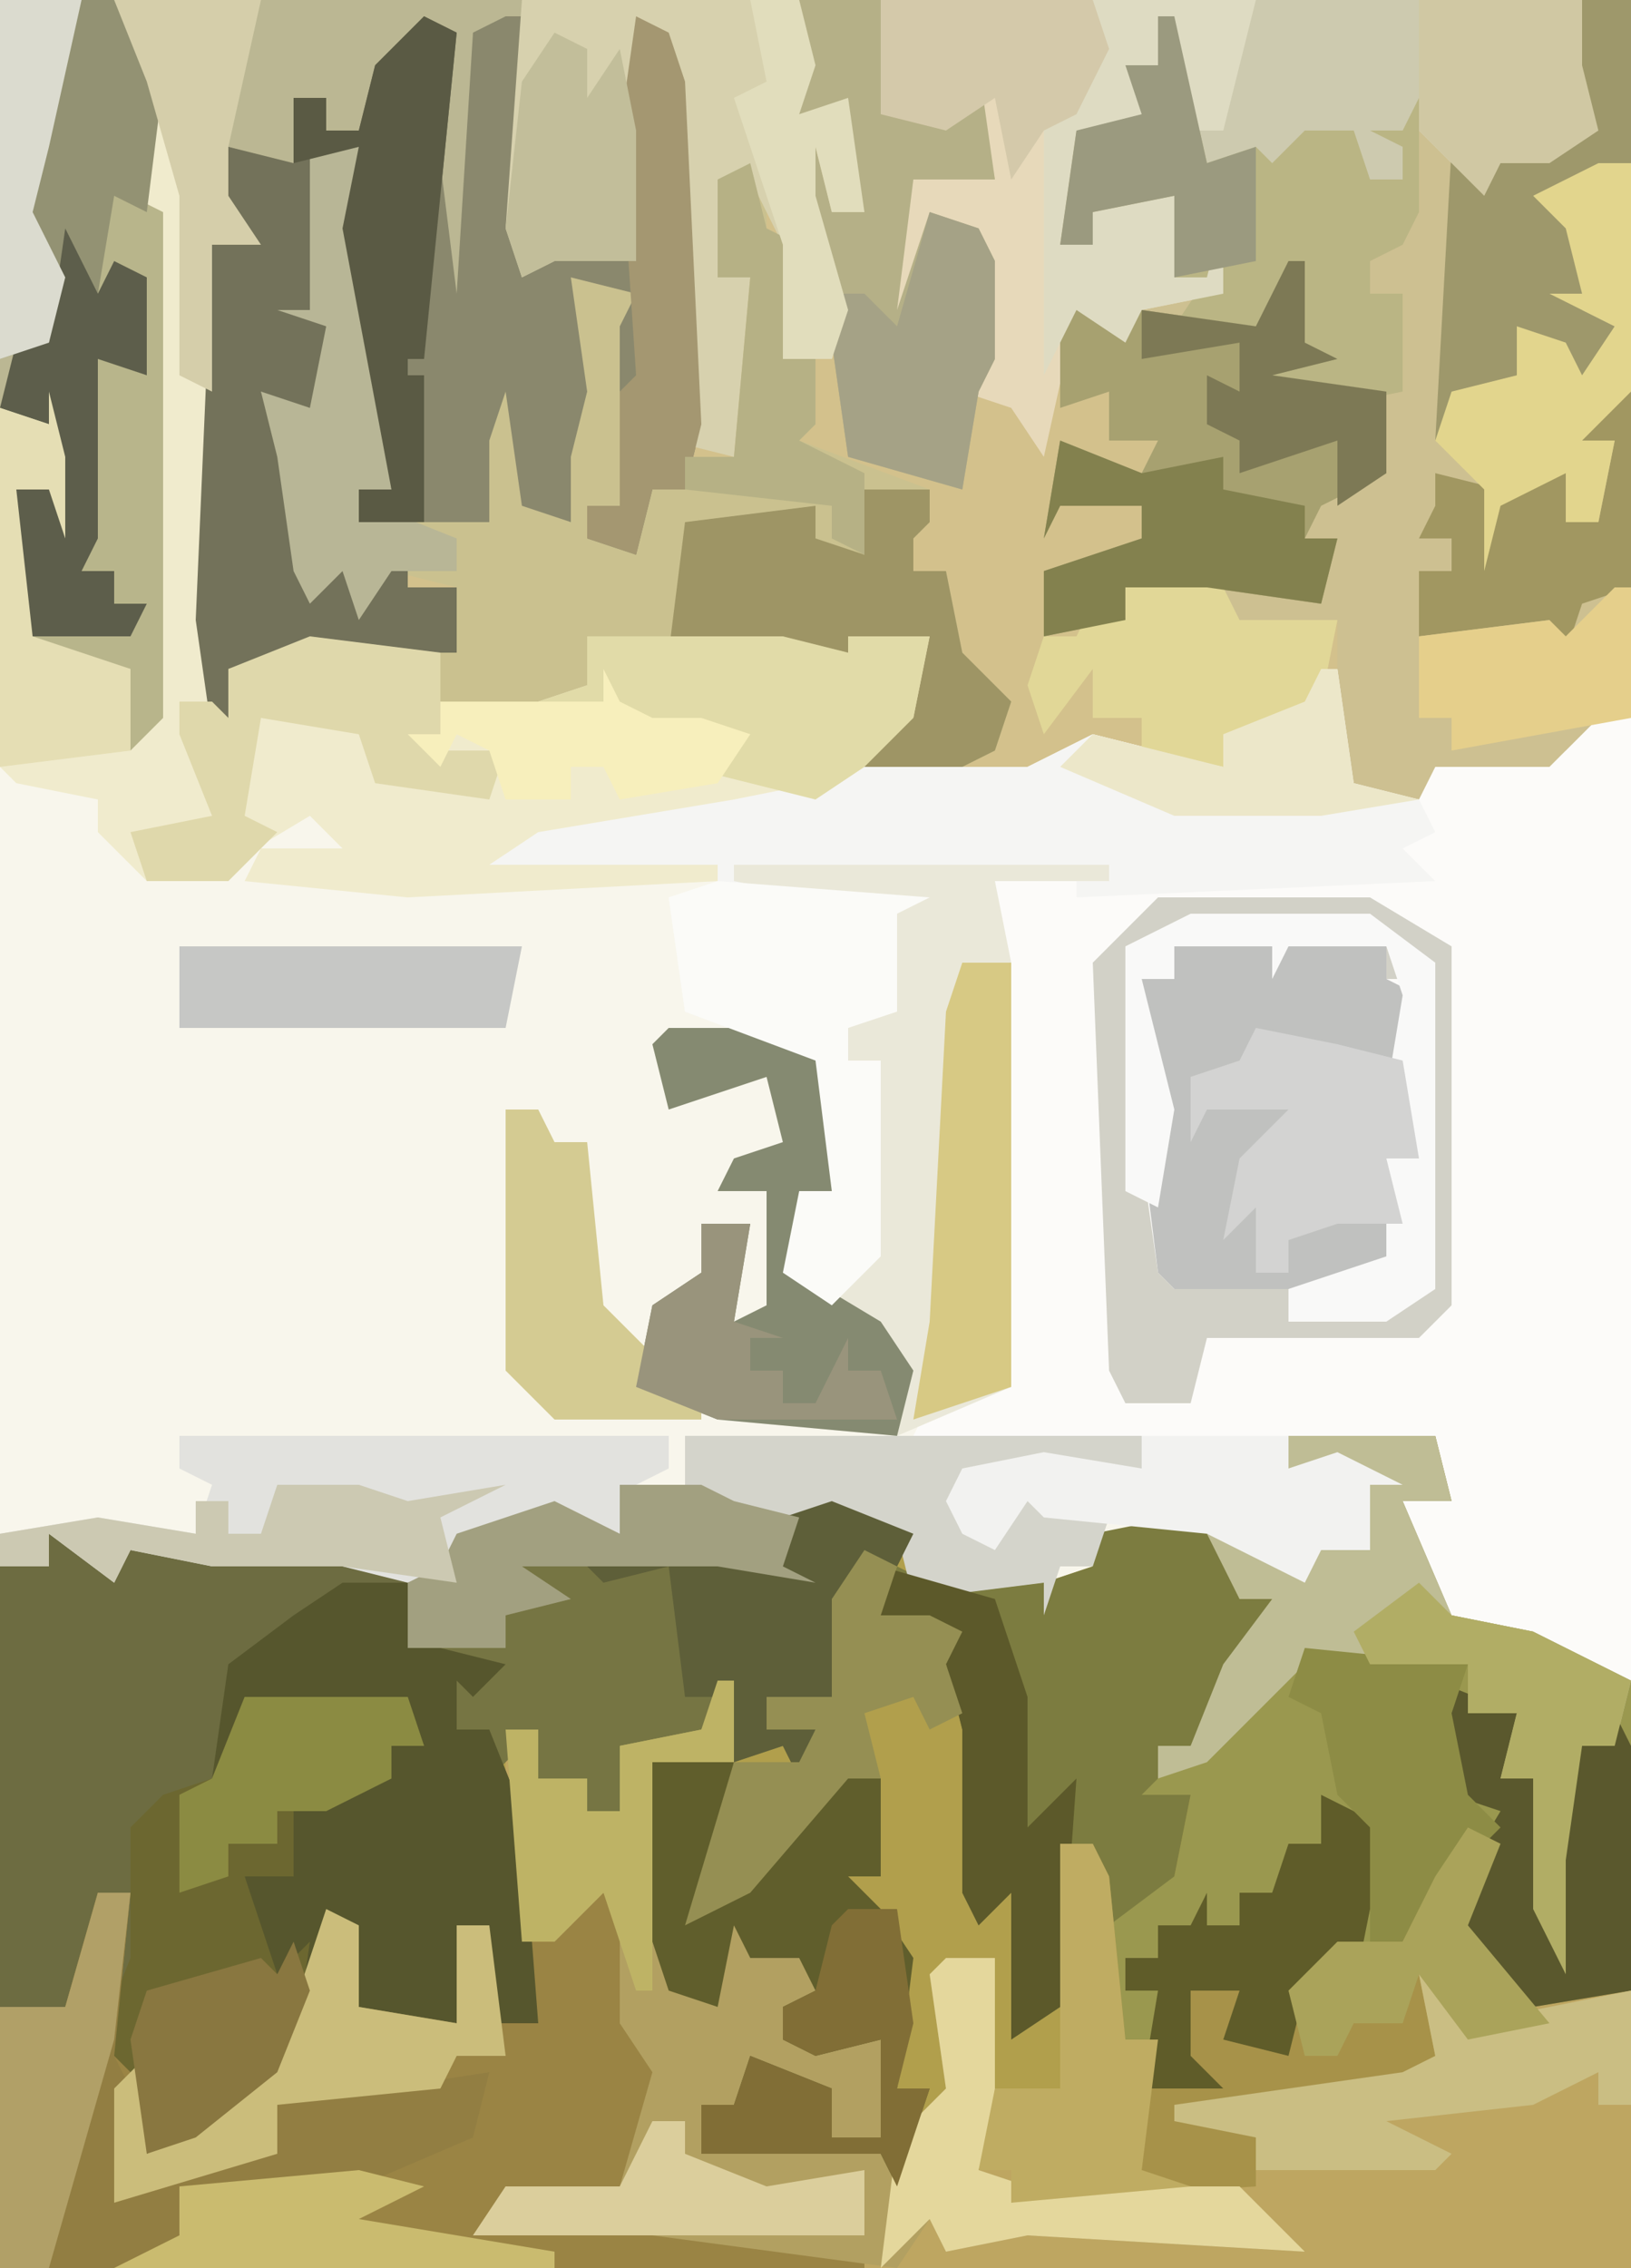 <?xml version="1.0" encoding="UTF-8"?>
<svg version="1.1" xmlns="http://www.w3.org/2000/svg" width="100" height="139">
<path d="M0,0 L100,0 L100,139 L0,139 Z " fill="#F8F6EC" transform="translate(0,0)"/>
<path d="M0,0 L9,0 L10,4 L7,4 L10,11 L15,12 L21,15 L21,51 L-79,51 L-79,8 L-76,8 L-76,6 L-72,8 L-71,7 L-56,7 L-52,8 L-51,6 L-45,4 L-41,6 L-41,3 L-36,3 L-34,4 L-26,4 L-23,6 L-22,9 L-15,9 L-12,8 L-12,6 L-5,5 L1,8 L4,5 L5,3 L0,2 Z " fill="#B19F4C" transform="translate(79,88)"/>
<path d="M0,0 L100,0 L100,44 L98,44 L95,47 L88,47 L87,49 L82,48 L81,43 L79,45 L75,45 L75,47 L66,46 L61,48 L52,47 L54,44 L56,44 L57,39 L51,41 L43,40 L37,40 L36,42 L33,43 L26,43 L27,40 L19,40 L14,41 L15,45 L13,45 L12,38 L13,24 L11,23 L11,12 L10,7 L10,44 L8,46 L8,41 L2,40 L1,39 L1,30 L3,29 L3,26 L0,25 Z " fill="#D3C18C" transform="translate(0,0)"/>
<path d="M0,0 L1,0 L2,7 L7,6 L15,5 L18,2 L19,3 L19,62 L15,61 L11,59 L7,58 L5,54 L5,51 L8,51 L7,47 L-2,47 L-2,49 L1,48 L5,50 L3,50 L3,54 L0,54 L-1,56 L-7,53 L-17,52 L-18,51 L-20,54 L-22,53 L-23,51 L-22,49 L-17,48 L-11,49 L-11,47 L-25,47 L-24,45 L-19,44 L-20,13 L-34,13 L-24,14 L-26,15 L-26,21 L-29,22 L-29,24 L-27,24 L-27,36 L-30,39 L-33,37 L-32,32 L-30,32 L-31,24 L-39,21 L-40,14 L-37,14 L-37,12 L-51,12 L-48,10 L-36,8 L-31,7 L-28,6 L-18,6 L-14,4 L-6,6 L-6,4 L-1,2 Z " fill="#FCFBF9" transform="translate(81,41)"/>
<path d="M0,0 L1,0 L1,5 L-4,5 L-3,19 L-1,19 L1,14 L2,17 L5,17 L6,15 L6,19 L8,20 L4,20 L4,22 L10,22 L10,28 L7,28 L7,25 L2,24 L2,27 L2,28 L10,29 L14,25 L13,18 L17,17 L17,23 L16,25 L21,25 L21,10 L23,10 L24,12 L25,22 L27,22 L27,24 L28,23 L29,19 L32,19 L32,22 L35,23 L36,18 L38,16 L42,16 L44,12 L46,9 L48,10 L46,15 L50,19 L56,19 L56,36 L-44,36 L-44,20 L-40,20 L-38,13 L-36,13 L-37,23 L-35,23 L-35,29 L-33,28 L-34,26 L-27,23 L-24,14 L-22,15 L-22,20 L-16,21 L-16,15 L-14,15 L-14,21 L-11,21 L-13,8 L-13,3 L-11,3 L-11,6 L-8,6 L-8,8 L-6,8 L-6,4 L-1,3 Z " fill="#BEA661" transform="translate(44,103)"/>
<path d="M0,0 L32,0 L32,15 L34,13 L36,14 L36,16 L39,16 L38,8 L39,1 L41,2 L42,5 L43,26 L42,30 L40,30 L39,34 L36,33 L36,31 L38,31 L38,20 L39,18 L35,17 L36,24 L35,28 L35,32 L32,31 L31,24 L30,27 L30,32 L22,32 L22,30 L24,30 L21,14 L22,9 L19,9 L19,19 L20,20 L20,28 L16,24 L19,31 L19,36 L21,33 L23,35 L25,34 L25,36 L28,36 L28,40 L19,40 L14,41 L15,45 L13,45 L12,38 L13,24 L11,23 L11,12 L10,7 L10,44 L8,46 L8,41 L2,40 L1,39 L1,30 L3,29 L3,26 L0,25 Z " fill="#BBB793" transform="translate(0,0)"/>
<path d="M0,0 L3,0 L3,44 L1,44 L-2,47 L-9,47 L-10,49 L-15,48 L-15,38 L-23,39 L-22,37 L-28,36 L-28,38 L-33,39 L-33,35 L-27,33 L-27,31 L-32,31 L-33,33 L-32,27 L-27,29 L-26,27 L-29,27 L-29,24 L-32,25 L-32,18 L-30,17 L-30,19 L-27,19 L-23,17 L-25,17 L-25,12 L-30,13 L-30,15 L-32,15 L-31,8 L-27,7 L-28,4 L-26,4 L-25,1 L-23,10 L-20,9 L-19,10 L-17,8 L-14,8 L-13,11 L-11,11 L-11,9 L-13,8 L-11,8 L-10,6 L-5,10 L0,8 L0,4 L-3,3 L-1,3 Z " fill="#CDC091" transform="translate(97,0)"/>
<path d="M0,0 L4,2 L5,1 L20,1 L22,2 L24,7 L28,8 L26,10 L25,9 L25,12 L27,12 L29,17 L30,30 L27,30 L27,24 L25,24 L25,30 L19,29 L18,24 L17,29 L13,34 L9,37 L6,38 L5,33 L3,31 L5,22 L3,22 L2,27 L1,29 L-3,29 L-3,2 L0,2 Z " fill="#6D6C41" transform="translate(3,94)"/>
<path d="M0,0 L9,0 L10,4 L7,4 L10,11 L15,12 L21,15 L21,34 L15,35 L12,34 L10,28 L11,25 L7,31 L3,34 L1,34 L0,38 L-4,37 L-3,34 L-6,34 L-6,38 L-4,40 L-9,40 L-8,37 L-11,38 L-11,30 L-9,27 L-7,27 L-6,22 L-9,22 L-8,19 L-6,19 L-4,14 L-1,10 L-3,10 L-5,6 L1,8 L4,5 L5,3 L0,2 Z " fill="#9A984F" transform="translate(79,88)"/>
<path d="M0,0 L2,2 L3,9 L3,17 L4,18 L4,39 L5,35 L12,33 L18,34 L18,36 L27,36 L28,33 L39,33 L43,34 L43,33 L48,33 L47,38 L44,41 L41,43 L36,44 L24,46 L35,47 L35,48 L16,49 L6,48 L7,46 L12,46 L10,44 L5,47 L5,48 L0,48 L-3,45 L-3,43 L-8,42 L-9,41 L-9,19 L-6,20 L-5,18 L-5,27 L-6,24 L-8,24 L-7,33 L-1,35 L0,38 Z " fill="#F0EBCD" transform="translate(9,6)"/>
<path d="M0,0 L2,4 L1,9 L3,10 L3,14 L3,19 L0,20 L-6,20 L-7,21 L5,21 L16,23 L16,24 L-37,24 L-37,8 L-33,8 L-31,1 L-29,1 L-30,11 L-28,11 L-28,17 L-26,16 L-27,14 L-20,11 L-17,2 L-15,3 L-15,8 L-9,9 L-9,3 L-7,3 L-7,9 L-4,9 L-5,4 L-2,3 Z " fill="#9A8444" transform="translate(37,115)"/>
<path d="M0,0 L3,0 L4,11 L5,21 L4,22 L10,22 L11,15 L13,12 L14,22 L16,23 L15,17 L16,11 L16,8 L20,9 L19,22 L17,22 L17,24 L20,24 L21,21 L23,21 L23,19 L26,19 L27,8 L25,8 L25,2 L28,1 L28,5 L30,6 L30,12 L31,12 L31,17 L30,18 L38,21 L38,23 L37,24 L37,26 L39,26 L40,31 L43,34 L42,37 L40,38 L33,38 L35,35 L37,35 L38,30 L32,32 L24,31 L18,31 L17,33 L14,34 L7,34 L9,27 L5,26 L3,29 L2,26 L0,28 L-1,26 L-2,19 L-3,15 L0,16 L1,11 L-2,10 L0,10 Z " fill="#CAC18F" transform="translate(19,9)"/>
<path d="M0,0 L43,0 L43,4 L44,8 L41,10 L38,10 L37,12 L33,8 L32,11 L29,12 L28,9 L25,10 L24,15 L23,15 L22,10 L20,12 L17,4 L17,7 L16,10 L16,8 L12,8 L11,15 L13,15 L13,13 L18,12 L18,17 L20,17 L21,13 L21,18 L16,19 L15,21 L12,19 L10,28 L8,25 L5,24 L6,22 L6,16 L4,15 L1,24 L0,24 L0,16 L1,10 L7,11 L6,6 L4,8 L0,7 Z " fill="#E7D9BA" transform="translate(54,0)"/>
<path d="M0,0 L1,0 L2,7 L6,8 L7,10 L5,11 L7,13 L-15,14 L-15,13 L-34,13 L-24,14 L-26,15 L-26,21 L-29,22 L-29,24 L-27,24 L-27,36 L-30,39 L-33,37 L-32,32 L-30,32 L-31,24 L-39,21 L-40,14 L-37,14 L-37,12 L-51,12 L-48,10 L-36,8 L-31,7 L-28,6 L-18,6 L-14,4 L-6,6 L-6,4 L-1,2 Z " fill="#F5F5F3" transform="translate(81,41)"/>
<path d="M0,0 L23,0 L23,1 L16,1 L17,6 L17,32 L10,35 L-1,34 L-6,32 L-5,27 L-2,25 L-2,22 L1,22 L0,28 L2,27 L2,20 L-1,20 L0,18 L3,17 L2,13 L-4,15 L-5,11 L-4,10 L4,10 L6,12 L6,20 L4,21 L4,25 L7,25 L8,24 L9,12 L7,12 L7,10 L9,9 L10,3 L0,1 Z " fill="#EAE8D9" transform="translate(45,53)"/>
<path d="M0,0 L1,0 L1,5 L-4,5 L-3,19 L-1,19 L1,14 L2,17 L5,17 L6,15 L6,19 L8,20 L4,20 L4,22 L10,22 L10,28 L7,28 L7,25 L2,24 L2,27 L2,28 L10,29 L14,25 L13,18 L17,17 L17,27 L16,30 L19,31 L32,31 L36,35 L19,34 L14,35 L13,33 L11,36 L-4,34 L-15,34 L-13,31 L-6,31 L-4,24 L-6,21 L-6,14 L-7,13 L-10,16 L-12,16 L-13,3 L-11,3 L-11,6 L-8,6 L-8,8 L-6,8 L-6,4 L-1,3 Z " fill="#B2A061" transform="translate(44,103)"/>
<path d="M0,0 L5,0 L7,1 L15,1 L18,3 L17,5 L15,6 L13,7 L13,13 L9,13 L9,15 L12,15 L11,18 L10,16 L7,17 L6,13 L5,15 L0,16 L0,20 L-2,20 L-2,18 L-5,18 L-5,15 L-8,18 L-8,15 L-10,15 L-11,11 L-8,11 L-13,10 L-13,6 L-11,5 L-10,3 L-4,1 L0,3 Z " fill="#767543" transform="translate(38,91)"/>
<path d="M0,0 L2,0 L4,5 L6,5 L4,9 L1,14 L-2,17 L1,17 L0,22 L-4,25 L-5,20 L-7,20 L-7,30 L-10,32 L-10,23 L-12,25 L-13,23 L-13,13 L-14,9 L-16,8 L-20,8 L-20,6 L-18,6 L-17,3 L-15,4 L-8,4 L-5,3 L-5,1 Z " fill="#7C7C40" transform="translate(72,93)"/>
<path d="M0,0 L2,1 L0,21 L-1,21 L-1,22 L0,22 L0,31 L-4,31 L-4,29 L-2,29 L-5,13 L-4,8 L-7,8 L-7,18 L-6,19 L-6,27 L-10,23 L-7,30 L-7,35 L-5,32 L-3,34 L-1,33 L-1,35 L2,35 L2,39 L-7,39 L-12,40 L-11,44 L-13,44 L-14,37 L-13,14 L-11,13 L-14,10 L-14,4 L-12,8 L-8,9 L-8,5 L-6,5 L-6,7 L-4,7 L-3,3 Z " fill="#73725A" transform="translate(26,1)"/>
<path d="M0,0 L13,0 L13,2 L15,3 L14,10 L15,13 L13,13 L14,19 L12,21 L0,21 L-1,20 L-2,12 L-1,8 L-2,7 L-2,2 L0,2 Z " fill="#C0C1BF" transform="translate(72,58)"/>
<path d="M0,0 L1,0 L1,14 L3,12 L5,13 L5,15 L8,15 L7,7 L8,0 L10,1 L11,4 L12,25 L11,29 L9,29 L8,33 L5,32 L5,30 L7,30 L7,19 L8,17 L4,16 L5,23 L4,27 L4,31 L1,30 L0,23 L-1,26 L-1,31 L-5,31 L-6,24 L-7,24 L-8,17 L-8,8 L-7,8 L-6,14 L-5,9 L-4,9 L-3,17 L-2,1 Z " fill="#8A886D" transform="translate(31,1)"/>
<path d="M0,0 L17,0 L18,4 L17,7 L20,6 L21,13 L19,13 L18,9 L18,12 L20,19 L19,22 L16,22 L16,15 L14,11 L12,11 L12,13 L14,14 L12,14 L12,17 L14,17 L13,28 L9,27 L10,24 L9,6 L8,2 L7,9 L7,16 L2,16 L0,17 L-1,14 Z " fill="#D7D1AE" transform="translate(32,0)"/>
<path d="M0,0 L4,0 L6,4 L10,5 L8,7 L7,6 L7,9 L9,9 L11,14 L12,27 L9,27 L9,21 L7,21 L7,27 L1,26 L0,21 L-1,26 L-3,24 L-5,26 L-6,18 L-3,18 L-3,14 L1,11 L3,12 L3,10 L5,10 L4,8 L-6,7 L-7,12 L-8,12 L-7,5 L-3,2 Z " fill="#56562D" transform="translate(21,97)"/>
<path d="M0,0 L2,1 L0,6 L5,12 L0,13 L-3,9 L-2,14 L2,15 L-15,18 L-13,19 L-13,22 L-28,23 L-28,21 L-30,21 L-29,16 L-25,16 L-25,1 L-23,1 L-22,3 L-21,13 L-19,13 L-19,15 L-18,14 L-17,10 L-14,10 L-14,13 L-11,14 L-10,9 L-8,7 L-4,7 L-2,3 Z " fill="#A79249" transform="translate(90,112)"/>
<path d="M0,0 L13,0 L18,3 L18,25 L16,27 L3,27 L2,31 L-2,31 L-3,29 L-4,4 Z M1,3 L1,5 L-1,5 L-1,10 L0,13 L-1,16 L0,23 L1,24 L13,24 L15,20 L14,16 L16,16 L15,12 L16,5 L14,5 L14,3 Z " fill="#D2D1C7" transform="translate(71,55)"/>
<path d="M0,0 L1,0 L1,5 L3,6 L-1,7 L6,8 L6,13 L2,15 L1,17 L3,17 L2,21 L-5,20 L-10,20 L-10,22 L-15,23 L-15,19 L-9,17 L-9,15 L-14,15 L-15,17 L-14,11 L-9,13 L-8,11 L-11,11 L-11,8 L-14,9 L-14,2 L-12,1 L-12,3 L-9,3 L-2,4 Z " fill="#A7A170" transform="translate(79,16)"/>
<path d="M0,0 L10,0 L11,3 L9,3 L9,5 L3,7 L3,11 L0,11 L2,17 L4,15 L3,22 L-3,26 L-4,28 L-6,28 L-7,23 L-9,21 L-7,16 L-7,8 L-5,6 L-2,5 Z " fill="#6C6730" transform="translate(15,104)"/>
<path d="M0,0 L4,2 L4,33 L2,35 L2,30 L-4,29 L-5,28 L-5,19 L-3,18 L-3,15 L-6,14 L-5,10 L-3,10 L-2,3 Z " fill="#B8B58B" transform="translate(6,11)"/>
<path d="M0,0 L30,0 L30,2 L28,3 L27,6 L22,6 L20,6 L17,8 L14,9 L10,8 L2,8 L-3,7 L-4,9 L-8,6 L-8,8 L-11,8 L-11,6 L-5,5 L1,6 L2,3 L0,2 Z " fill="#E2E2DE" transform="translate(11,88)"/>
<path d="M0,0 L20,0 L20,4 L21,8 L18,10 L15,10 L14,12 L10,8 L9,11 L6,12 L5,9 L2,10 L1,15 L0,15 L-1,10 L-3,12 L-4,8 L-2,8 L-1,1 Z " fill="#CDCAAF" transform="translate(77,0)"/>
<path d="M0,0 L2,0 L1,10 L2,12 L1,19 L8,16 L11,16 L11,13 L24,11 L23,15 L16,18 L5,18 L5,21 L1,23 L-6,23 L-6,7 L-2,7 Z " fill="#927E42" transform="translate(6,116)"/>
<path d="M0,0 L5,0 L4,7 L4,8 L10,3 L12,0 L14,1 L14,7 L12,7 L14,9 L16,12 L15,20 L17,20 L15,26 L14,24 L3,24 L3,21 L5,21 L6,18 L11,20 L11,23 L14,23 L14,17 L10,18 L8,17 L8,15 L10,14 L9,12 L6,12 L5,10 L4,15 L1,14 L0,11 Z " fill="#605E2C" transform="translate(40,108)"/>
<path d="M0,0 L5,0 L5,7 L8,6 L9,7 L11,4 L12,11 L7,11 L6,19 L8,13 L11,14 L12,16 L12,22 L11,24 L10,30 L3,28 L2,21 L1,16 L-1,9 L1,9 L2,13 L4,13 L2,7 L0,7 Z " fill="#B5B087" transform="translate(49,0)"/>
<path d="M0,0 L9,0 L10,4 L7,4 L10,11 L15,12 L21,15 L20,19 L18,19 L17,26 L17,33 L15,29 L15,21 L13,21 L14,17 L11,17 L11,14 L1,14 L-2,17 L-5,20 L-8,21 L-8,19 L-6,19 L-4,14 L-1,10 L-3,10 L-5,6 L1,8 L4,5 L5,3 L0,2 Z " fill="#BFBD95" transform="translate(79,88)"/>
<path d="M0,0 L1,0 L3,9 L6,8 L7,9 L9,7 L12,7 L13,10 L15,10 L15,8 L13,7 L15,7 L16,5 L16,12 L15,14 L13,15 L13,17 L15,17 L15,23 L10,24 L6,22 L9,20 L8,16 L6,19 L1,19 L3,16 L1,16 L1,11 L-4,12 L-4,14 L-6,14 L-5,7 L-1,6 L-2,3 L0,3 Z " fill="#BAB584" transform="translate(71,1)"/>
<path d="M0,0 L8,0 L10,2 L10,10 L8,11 L8,15 L13,18 L15,21 L14,25 L3,24 L-2,22 L-1,17 L2,15 L2,12 L5,12 L4,18 L6,17 L6,10 L3,10 L4,8 L7,7 L6,3 L0,5 L-1,1 Z " fill="#858A71" transform="translate(41,63)"/>
<path d="M0,0 L13,1 L11,2 L11,8 L8,9 L8,11 L10,11 L10,23 L7,26 L4,24 L5,19 L7,19 L6,11 L-2,8 L-3,1 Z " fill="#FBFBF8" transform="translate(44,54)"/>
<path d="M0,0 L4,0 L4,2 L3,3 L3,5 L5,5 L6,10 L9,13 L8,16 L6,17 L-1,17 L1,14 L3,14 L4,9 L-2,11 L-10,10 L-12,10 L-11,2 L-3,1 L-3,3 L0,4 Z " fill="#9E9565" transform="translate(53,30)"/>
<path d="M0,0 L7,0 L9,1 L10,5 L9,13 L7,12 L6,18 L4,17 L3,21 L0,22 Z " fill="#939273" transform="translate(0,0)"/>
<path d="M0,0 L3,0 L3,10 L-2,12 L1,15 L0,19 L2,20 L0,24 L-2,23 L-2,21 L-3,22 L-4,24 L-8,24 L-8,26 L-6,27 L-9,27 L-8,9 L-5,10 L0,8 L0,4 L-3,3 L-1,3 Z " fill="#9E986B" transform="translate(97,0)"/>
<path d="M0,0 L28,0 L28,2 L17,2 L19,6 L21,3 L26,5 L25,8 L23,8 L22,11 L22,9 L14,10 L13,6 L7,5 L2,5 L0,3 Z " fill="#D4D4CB" transform="translate(42,88)"/>
<path d="M0,0 L5,2 L4,6 L6,6 L7,11 L8,4 L11,2 L12,4 L12,19 L6,20 L3,19 L1,13 L4,8 L1,7 Z " fill="#5A582D" transform="translate(88,103)"/>
<path d="M0,0 L10,0 L8,8 L6,8 L4,4 L4,7 L3,10 L3,8 L-1,8 L-2,15 L0,15 L0,13 L5,12 L5,17 L7,17 L8,13 L8,18 L3,19 L2,21 L-1,19 L-3,23 L-3,2 L-1,6 Z " fill="#DEDBC2" transform="translate(67,0)"/>
<path d="M0,0 L12,0 L16,1 L16,0 L21,0 L20,5 L17,8 L14,10 L6,8 L9,6 L3,7 L2,4 L-3,4 L0,3 Z " fill="#E1DBA8" transform="translate(36,39)"/>
<path d="M0,0 L3,0 L3,10 L2,13 L5,14 L18,14 L22,18 L5,17 L0,18 L-1,16 L-4,19 L-3,11 L0,8 L-1,1 Z " fill="#E4D79C" transform="translate(58,120)"/>
<path d="M0,0 L2,1 L2,6 L8,7 L8,1 L10,1 L11,9 L8,9 L7,11 L-3,12 L-3,15 L-13,18 L-13,11 L-11,9 L-11,15 L-9,14 L-10,12 L-3,9 Z " fill="#CBBD7B" transform="translate(20,117)"/>
<path d="M0,0 L4,2 L2,12 L-1,12 L-2,16 L-6,15 L-5,12 L-8,12 L-8,16 L-6,18 L-11,18 L-10,12 L-12,12 L-12,10 L-10,10 L-10,8 L-8,8 L-7,6 L-7,8 L-5,8 L-5,6 L-3,6 L-2,3 L0,3 Z " fill="#5F5C29" transform="translate(81,110)"/>
<path d="M0,0 L9,0 L9,2 L12,1 L16,3 L14,3 L14,7 L11,7 L10,9 L4,6 L-6,5 L-7,4 L-9,7 L-11,6 L-12,4 L-11,2 L-6,1 L0,2 Z " fill="#F2F2F0" transform="translate(70,88)"/>
<path d="M0,0 L6,0 L7,2 L13,2 L12,7 L10,9 L6,9 L6,11 L1,10 L1,8 L-2,8 L-2,5 L-5,9 L-6,6 L-5,3 L-3,3 L-2,1 L0,2 Z " fill="#E1D797" transform="translate(69,36)"/>
<path d="M0,0 L5,2 L4,4 L2,5 L0,6 L0,12 L-4,12 L-4,14 L-1,14 L-2,17 L-3,15 L-6,16 L-7,12 L-9,12 L-10,4 L-14,5 L-16,3 L-7,3 L-3,4 L-3,1 Z " fill="#5E5F39" transform="translate(51,92)"/>
<path d="M0,0 L11,0 L15,3 L15,23 L12,25 L6,25 L6,23 L12,21 L12,15 L14,15 L12,11 L13,5 L12,2 L6,2 L5,4 L5,2 L-1,2 L-1,4 L-3,4 L-1,12 L-2,18 L-4,17 L-4,2 Z " fill="#F9F9F8" transform="translate(73,56)"/>
<path d="M0,0 L3,0 L4,11 L5,21 L4,22 L9,24 L9,26 L5,26 L3,29 L2,26 L0,28 L-1,26 L-2,19 L-3,15 L0,16 L1,11 L-2,10 L0,10 Z " fill="#B8B696" transform="translate(19,9)"/>
<path d="M0,0 L2,1 L3,3 L8,2 L13,1 L13,8 L11,8 L11,6 L7,8 L-2,9 L2,11 L1,12 L-10,12 L-10,10 L-15,9 L-15,8 L-1,6 L1,5 Z " fill="#CABE83" transform="translate(87,121)"/>
<path d="M0,0 L8,1 L8,7 L12,7 L11,10 L4,9 L3,6 L-3,5 L-4,11 L-2,12 L-5,15 L-10,15 L-11,12 L-6,11 L-8,6 L-8,4 L-6,4 L-5,5 L-5,2 Z " fill="#DFD8AB" transform="translate(19,39)"/>
<path d="M0,0 L10,1 L9,4 L10,9 L12,11 L7,16 L6,18 L4,18 L4,11 L2,9 L1,4 L-1,3 Z " fill="#8D8C45" transform="translate(80,101)"/>
<path d="M0,0 L3,0 L3,26 L-3,28 L-2,22 L-1,3 Z " fill="#D7C984" transform="translate(59,59)"/>
<path d="M0,0 L7,2 L9,8 L9,16 L12,13 L11,27 L8,29 L8,20 L6,22 L5,20 L5,10 L4,6 L2,5 L-2,5 L-2,3 L0,3 Z " fill="#5C592A" transform="translate(54,96)"/>
<path d="M0,0 L2,0 L2,12 L-1,13 L-2,16 L-3,14 L-11,15 L-11,11 L-9,11 L-9,9 L-11,9 L-10,7 L-10,5 L-6,6 L-2,4 L-1,6 L-2,8 L0,8 L1,3 L-1,3 Z " fill="#A19761" transform="translate(98,24)"/>
<path d="M0,0 L2,0 L2,14 L-1,17 L1,17 L0,22 L-2,22 L-2,19 L-6,21 L-7,25 L-7,20 L-10,17 L-9,14 L-5,13 L-5,10 L-2,11 L-1,13 L1,10 L-3,8 L-1,8 L-2,4 L-4,2 Z " fill="#E2D58D" transform="translate(98,10)"/>
<path d="M0,0 L2,0 L3,2 L4,12 L6,12 L5,20 L8,21 L-3,22 L-3,20 L-5,20 L-4,15 L0,15 Z " fill="#BFAC62" transform="translate(65,113)"/>
<path d="M0,0 L2,0 L3,2 L5,2 L6,12 L9,15 L8,17 L12,18 L12,19 L3,19 L0,16 Z " fill="#D4CB92" transform="translate(31,68)"/>
<path d="M0,0 L2,4 L3,2 L5,3 L5,9 L2,8 L2,19 L1,21 L3,21 L3,23 L5,23 L4,25 L-3,25 L-3,16 L-1,15 L-1,12 L-4,11 L-3,7 L-1,7 Z " fill="#5D5E4B" transform="translate(4,14)"/>
<path d="M0,0 L5,2 L10,1 L10,3 L15,4 L15,6 L17,6 L16,10 L9,9 L4,9 L4,11 L-1,12 L-1,8 L5,6 L5,4 L0,4 L-1,6 Z " fill="#83814E" transform="translate(65,27)"/>
<path d="M0,0 L5,1 L9,2 L10,8 L8,8 L9,12 L5,12 L2,13 L2,15 L0,15 L0,11 L-2,13 L-1,8 L2,5 L-3,5 L-4,7 L-4,3 L-1,2 Z " fill="#D3D3D2" transform="translate(77,63)"/>
<path d="M0,0 L2,1 L1,4 L4,4 L6,5 L5,7 L6,10 L4,11 L3,9 L0,10 L1,14 L-1,14 L-7,21 L-11,23 L-8,13 L-4,13 L-3,11 L-6,11 L-6,9 L-2,9 L-2,3 Z " fill="#958F53" transform="translate(53,95)"/>
<path d="M0,0 L2,1 L0,21 L-1,21 L-1,22 L0,22 L0,31 L-4,31 L-4,29 L-2,29 L-5,13 L-4,8 L-8,9 L-8,5 L-6,5 L-6,7 L-4,7 L-3,3 Z " fill="#5A5A44" transform="translate(26,1)"/>
<path d="M0,0 L21,0 L20,5 L0,5 Z " fill="#C6C7C5" transform="translate(11,58)"/>
<path d="M0,0 L3,1 L4,3 L4,9 L3,11 L2,17 L-5,15 L-6,8 L-6,5 L-4,5 L-2,7 Z " fill="#A5A286" transform="translate(57,13)"/>
<path d="M0,0 L2,0 L1,9 L-3,23 L-6,23 L-6,7 L-2,7 Z " fill="#B1A067" transform="translate(6,116)"/>
<path d="M0,0 L1,0 L1,5 L-4,5 L-4,19 L-5,19 L-7,13 L-10,16 L-12,16 L-13,3 L-11,3 L-11,6 L-8,6 L-8,8 L-6,8 L-6,4 L-1,3 Z " fill="#BEB365" transform="translate(44,103)"/>
<path d="M0,0 L5,0 L7,1 L11,2 L10,5 L12,6 L6,5 L-6,5 L-3,7 L-7,8 L-7,10 L-13,10 L-13,6 L-11,5 L-10,3 L-4,1 L0,3 Z " fill="#A2A080" transform="translate(38,91)"/>
<path d="M0,0 L2,1 L3,4 L4,25 L3,29 L1,29 L0,33 L-3,32 L-3,30 L-1,30 L-1,23 L0,22 L-1,7 Z " fill="#A49771" transform="translate(39,1)"/>
<path d="M0,0 L2,2 L7,3 L13,6 L12,10 L10,10 L9,17 L9,24 L7,20 L7,12 L5,12 L6,8 L3,8 L3,5 L-3,5 L-4,3 Z " fill="#B1AD65" transform="translate(87,97)"/>
<path d="M0,0 L3,0 L4,7 L3,11 L5,11 L3,17 L2,15 L-9,15 L-9,12 L-7,12 L-6,9 L-1,11 L-1,14 L2,14 L2,8 L-2,9 L-4,8 L-4,6 L-2,5 L-1,1 Z " fill="#816E36" transform="translate(52,117)"/>
<path d="M0,0 L10,0 L10,4 L11,8 L8,10 L5,10 L4,12 L0,8 Z " fill="#D0C8A3" transform="translate(87,0)"/>
<path d="M0,0 L10,0 L11,3 L9,3 L9,5 L5,7 L2,7 L2,9 L-1,9 L-1,11 L-4,12 L-4,6 L-2,5 Z " fill="#8B8B42" transform="translate(15,104)"/>
<path d="M0,0 L5,0 L8,1 L14,0 L10,2 L11,6 L4,5 L-4,5 L-9,4 L-10,6 L-14,3 L-14,5 L-17,5 L-17,3 L-11,2 L-5,3 L-5,1 L-3,1 L-3,3 L-1,3 Z " fill="#CCC9B2" transform="translate(17,91)"/>
<path d="M0,0 L13,0 L14,3 L12,7 L10,8 L8,11 L7,6 L4,8 L0,7 Z " fill="#D4C9AA" transform="translate(54,0)"/>
<path d="M0,0 L1,0 L1,8 L-10,10 L-10,8 L-12,8 L-12,3 L-4,2 L-3,3 Z " fill="#E5CF8B" transform="translate(99,36)"/>
<path d="M0,0 L1,4 L3,5 L3,11 L4,11 L4,16 L3,17 L7,19 L7,24 L5,23 L5,21 L-4,20 L-4,18 L-1,18 L0,7 L-2,7 L-2,1 Z " fill="#B6B185" transform="translate(46,10)"/>
<path d="M0,0 L4,1 L0,3 L12,5 L12,6 L-15,6 L-11,4 L-11,1 Z " fill="#CABB6F" transform="translate(22,133)"/>
<path d="M0,0 L2,1 L0,6 L5,12 L0,13 L-3,9 L-4,12 L-7,12 L-8,14 L-10,14 L-11,10 L-8,7 L-4,7 L-2,3 Z " fill="#AAA35A" transform="translate(90,112)"/>
<path d="M0,0 L2,1 L2,4 L4,1 L5,6 L5,14 L0,14 L-2,15 L-3,12 L-2,3 Z " fill="#C2BE9A" transform="translate(34,2)"/>
<path d="M0,0 L3,0 L2,6 L5,7 L3,7 L3,9 L5,9 L5,11 L7,11 L9,7 L9,9 L11,9 L12,12 L1,12 L-4,10 L-3,5 L0,3 Z " fill="#99947C" transform="translate(43,75)"/>
<path d="M0,0 L9,0 L7,9 L7,12 L9,15 L6,15 L6,24 L4,23 L4,12 L2,5 Z " fill="#D5CEAA" transform="translate(7,0)"/>
<path d="M0,0 L2,0 L2,2 L7,4 L13,3 L13,7 L-11,7 L-9,4 L-2,4 Z " fill="#DBCE9C" transform="translate(40,130)"/>
<path d="M0,0 L1,4 L1,9 L0,6 L-2,6 L-1,15 L5,17 L5,22 L-3,23 L-3,1 L0,2 Z " fill="#E5DEB4" transform="translate(3,24)"/>
<path d="M0,0 L1,2 L3,3 L6,3 L9,4 L7,7 L1,8 L0,6 L-2,6 L-2,8 L-6,8 L-7,5 L-9,4 L-10,6 L-12,4 L-10,4 L-10,2 L0,2 Z " fill="#F7EFBC" transform="translate(37,41)"/>
<path d="M0,0 L1,0 L1,5 L3,6 L-1,7 L6,8 L6,13 L3,15 L3,11 L0,12 L-3,13 L-3,11 L-5,10 L-5,7 L-3,8 L-3,5 L-9,6 L-9,3 L-2,4 Z " fill="#7D7955" transform="translate(79,16)"/>
<path d="M0,0 L1,0 L3,9 L6,8 L6,15 L1,16 L1,11 L-4,12 L-4,14 L-6,14 L-5,7 L-1,6 L-2,3 L0,3 Z " fill="#9B9A7F" transform="translate(71,1)"/>
<path d="M0,0 L3,0 L4,4 L3,7 L6,6 L7,13 L5,13 L4,9 L4,12 L6,19 L5,22 L2,22 L2,15 L-1,6 L1,5 Z " fill="#E1DDBC" transform="translate(46,0)"/>
<path d="M0,0 L1,3 L-1,8 L-6,12 L-9,13 L-10,6 L-9,3 L-2,1 L-1,2 Z " fill="#897740" transform="translate(18,119)"/>
<path d="M0,0 L1,0 L2,7 L6,8 L0,9 L-9,9 L-16,6 L-14,4 L-6,6 L-6,4 L-1,2 Z " fill="#ECE7C9" transform="translate(81,41)"/>
<path d="M0,0 L5,0 L3,9 L2,13 L4,17 L3,21 L0,22 Z " fill="#DBDBCF" transform="translate(0,0)"/>
</svg>
